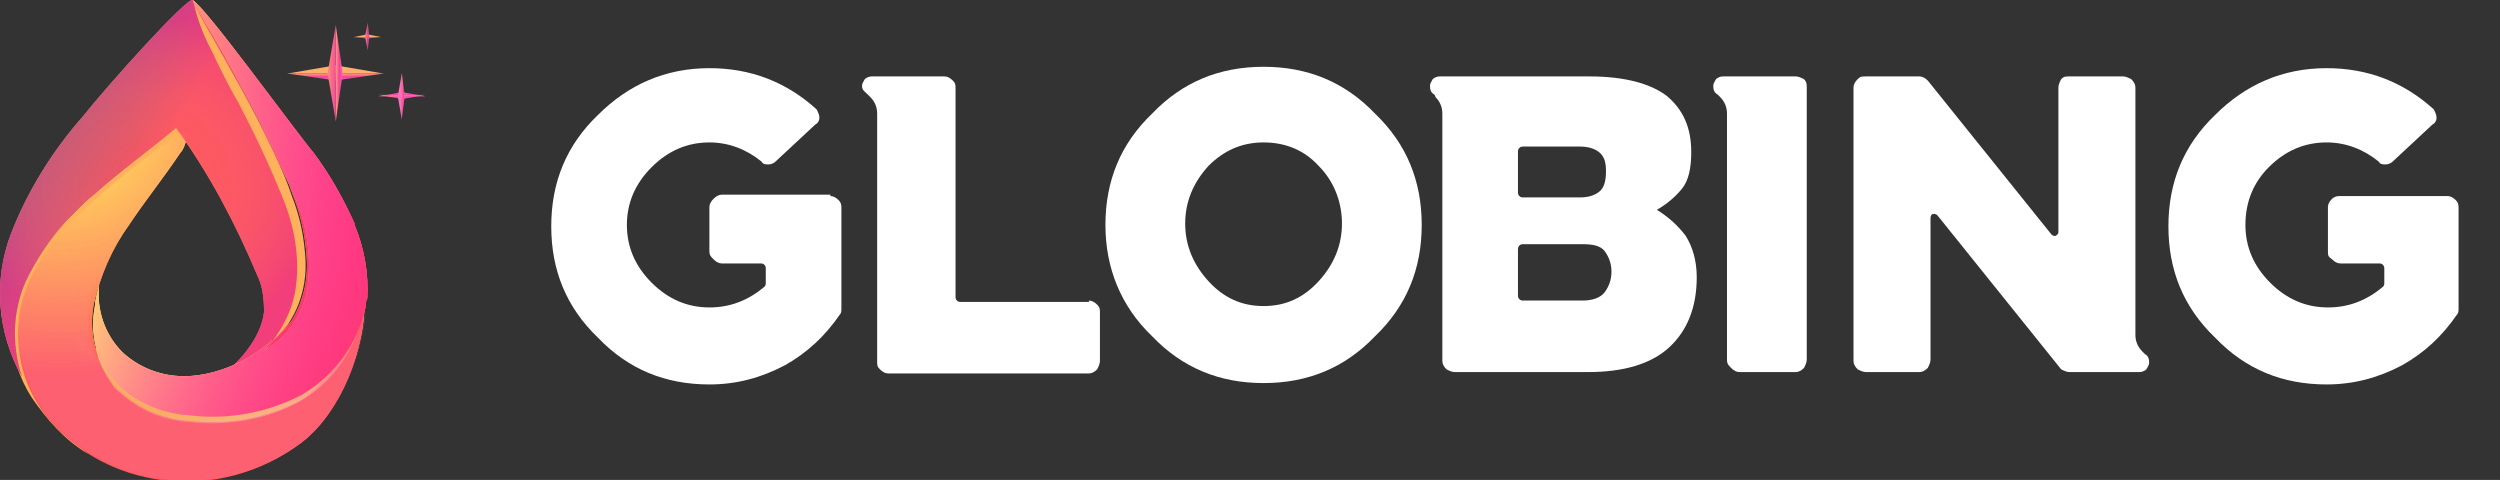 <?xml version="1.0" encoding="utf-8"?>
<!-- Generator: Adobe Illustrator 23.0.6, SVG Export Plug-In . SVG Version: 6.00 Build 0)  -->
<svg version="1.1" id="Layer_1" xmlns="http://www.w3.org/2000/svg" xmlns:xlink="http://www.w3.org/1999/xlink" x="0px" y="0px"
	 viewBox="0 0 181.8 34.9" style="enable-background:new 0 0 181.8 34.9;" xml:space="preserve">
<rect x="0" y="0" width="181.8" height="34.9" fill="#333333" stroke="none"/>
<style type="text/css">
	.st0{enable-background:new    ;}
	.st1{fill:#FFFFFF;}
	.st2{fill:#F79C41;}
	.st3{fill:url(#Path_2609_1_);}
	.st4{fill:#FFB15C;}
	.st5{fill:url(#Path_2611_1_);}
	.st6{fill:url(#Path_2613_1_);}
	.st7{fill:url(#Path_2614_1_);}
	.st8{fill:url(#Path_2615_1_);}
	.st9{fill:url(#Path_2616_1_);}
	.st10{fill:url(#Path_2617_1_);}
	.st11{fill:none;}
	.st12{fill:url(#Path_2621_1_);}
	.st13{fill:url(#Path_2622_1_);}
	.st14{fill:url(#Path_2623_1_);}
	.st15{fill:url(#Path_2625_1_);}
	.st16{fill:url(#Path_2627_1_);}
	.st17{fill:url(#Path_2628_1_);}
	.st18{fill:url(#Path_2629_1_);}
	.st19{fill:url(#Path_2630_1_);}
	.st20{fill:url(#Path_2631_1_);}
	.st21{fill:url(#Path_2632_1_);}
	.st22{fill:url(#Path_2633_1_);}
	.st23{fill:url(#Path_2634_1_);}
	.st24{fill:url(#Path_2635_1_);}
	.st25{fill:url(#Path_2636_1_);}
	.st26{fill:url(#Path_2637_1_);}
	.st27{fill:url(#Path_2638_1_);}
	.st28{fill:url(#Path_2639_1_);}
	.st29{fill:url(#Path_2640_1_);}
	.st30{fill:url(#Path_2641_1_);}
	.st31{fill:url(#Path_2642_1_);}
	.st32{fill:url(#Path_2643_1_);}
	.st33{fill:url(#Path_2644_1_);}
</style>
<g id="Group_2154" transform="translate(-28.245 -26)">
	<g id="Group_2151" transform="translate(99.532 37.257)">
		<g class="st0">
			<path class="st1" d="M-10.9,3c0.2,0,0.4,0.1,0.6,0.3c0.2,0.2,0.2,0.4,0.2,0.6v7.3c0,0.1,0,0.3-0.1,0.4c-1.1,1.6-2.4,2.8-4,3.7
				c-1.7,0.9-3.5,1.4-5.5,1.4c-3.2,0-5.9-1.1-8.1-3.4c-2.3-2.2-3.4-4.9-3.4-8.1c0-3.2,1.1-5.9,3.4-8.1c2.2-2.2,4.9-3.4,8.1-3.4
				c3,0,5.6,1,7.8,3c0.1,0.2,0.2,0.4,0.2,0.6c0,0.2-0.1,0.4-0.3,0.5l-2.9,2.7c-0.1,0.1-0.3,0.2-0.5,0.2c-0.2,0-0.4,0-0.5-0.2
				c-1.1-0.9-2.4-1.4-3.8-1.4c-1.6,0-3,0.6-4.2,1.8c-1.2,1.2-1.8,2.6-1.8,4.2c0,1.6,0.6,3,1.8,4.2c1.2,1.2,2.6,1.8,4.2,1.8
				c1.5,0,2.8-0.5,4-1.5c0.1-0.1,0.1-0.2,0.1-0.3v-1c0-0.1,0-0.2-0.1-0.3c-0.1-0.1-0.2-0.1-0.3-0.1h-2.8c-0.2,0-0.4-0.1-0.6-0.3
				c-0.2-0.2-0.3-0.3-0.3-0.6V3.8c0-0.2,0.1-0.4,0.3-0.6c0.2-0.2,0.4-0.3,0.6-0.3H-10.9z"/>
			<path class="st1" d="M7.9,10.6c0.2,0,0.4,0.1,0.6,0.3c0.2,0.2,0.2,0.3,0.2,0.6v3.5c0,0.2-0.1,0.4-0.2,0.6
				c-0.2,0.2-0.4,0.3-0.6,0.3H-6.7c-0.2,0-0.4-0.1-0.6-0.3c-0.2-0.2-0.2-0.3-0.2-0.6V-3c0-0.5-0.2-0.9-0.5-1.2
				c-0.1-0.1-0.1-0.1-0.2-0.2C-8.4-4.6-8.6-4.7-8.6-5c0-0.2,0.1-0.3,0.2-0.5c0.1-0.1,0.3-0.2,0.5-0.2h5.3c0.2,0,0.4,0.1,0.6,0.3
				c0.2,0.2,0.2,0.3,0.2,0.6v15.1c0,0.1,0,0.2,0.1,0.3c0.1,0.1,0.2,0.1,0.3,0.1H7.9z"/>
			<path class="st1" d="M20.6-6.4c3.2,0,5.9,1.1,8.1,3.4c2.3,2.2,3.4,4.9,3.4,8.1c0,3.2-1.1,5.9-3.4,8.1c-2.2,2.3-4.9,3.4-8.1,3.4
				s-5.9-1.1-8.1-3.4C10.2,11,9.1,8.2,9.1,5.1c0-3.2,1.1-5.9,3.4-8.1C14.7-5.3,17.4-6.4,20.6-6.4z M20.6,11c1.6,0,2.9-0.6,4-1.8
				c1.1-1.2,1.7-2.6,1.7-4.2c0-1.6-0.6-3.1-1.7-4.2c-1.1-1.2-2.5-1.7-4-1.7c-1.6,0-2.9,0.6-4,1.7c-1.1,1.2-1.7,2.6-1.7,4.2
				c0,1.6,0.6,3,1.7,4.2C17.7,10.4,19,11,20.6,11z"/>
			<path class="st1" d="M51.3,5.9c0.5,0.8,0.8,1.8,0.8,3c0,2.2-0.7,3.9-2,5.1c-1.3,1.2-3.3,1.8-5.9,1.8h-9.7c-0.2,0-0.4-0.1-0.6-0.2
				c-0.2-0.2-0.3-0.4-0.3-0.6V-3c0-0.5-0.2-0.9-0.5-1.2C33.1-4.3,33-4.4,33-4.4c-0.2-0.1-0.3-0.3-0.3-0.6c0-0.2,0.1-0.3,0.2-0.5
				c0.1-0.1,0.3-0.2,0.5-0.2l1.7,0h9.2c2.5,0,4.4,0.5,5.6,1.4c1.2,1,1.8,2.3,1.8,4.1c0,1.2-0.2,2.1-0.7,2.7
				c-0.5,0.6-1.1,1.1-1.8,1.5C50,4.5,50.7,5.1,51.3,5.9z M39.1,2.7c0,0.1,0,0.2,0.1,0.3c0.1,0.1,0.2,0.1,0.3,0.1h4.1
				c0.7,0,1.2-0.2,1.5-0.5c0.3-0.3,0.4-0.8,0.4-1.4c0-0.6-0.1-1-0.4-1.3c-0.3-0.3-0.8-0.5-1.5-0.5h-4.1c-0.1,0-0.2,0-0.3,0.1
				c-0.1,0.1-0.1,0.2-0.1,0.3V2.7z M45.4,10c0.3-0.4,0.5-0.9,0.5-1.5c0-0.6-0.2-1.1-0.5-1.5c-0.3-0.4-0.9-0.5-1.6-0.5h-4.3
				c-0.1,0-0.2,0-0.3,0.1c-0.1,0.1-0.1,0.2-0.1,0.3v3.3c0,0.1,0,0.2,0.1,0.3c0.1,0.1,0.2,0.1,0.3,0.1h4.3
				C44.5,10.6,45.1,10.4,45.4,10z"/>
			<path class="st1" d="M59.3-5.7c0.2,0,0.4,0.1,0.6,0.2c0.2,0.2,0.2,0.4,0.2,0.6v19.8c0,0.2-0.1,0.4-0.2,0.6
				c-0.2,0.2-0.4,0.3-0.6,0.3h-4.1c-0.2,0-0.4-0.1-0.6-0.3c-0.2-0.2-0.3-0.3-0.3-0.6V-3c0-0.5-0.2-0.9-0.5-1.2
				c-0.1-0.1-0.1-0.1-0.2-0.2c-0.2-0.1-0.3-0.3-0.3-0.6c0-0.2,0.1-0.3,0.2-0.5c0.1-0.1,0.3-0.2,0.5-0.2H59.3z"/>
			<path class="st1" d="M84.7,14.5c0.2,0.1,0.3,0.3,0.3,0.6c0,0.2-0.1,0.3-0.2,0.5c-0.1,0.1-0.3,0.2-0.5,0.2h-5.1
				c-0.2,0-0.4-0.1-0.6-0.2L69.6,4.4c-0.1-0.1-0.2-0.1-0.3-0.1c-0.1,0-0.2,0.1-0.2,0.3v10.3c0,0.2-0.1,0.4-0.2,0.6
				c-0.2,0.2-0.4,0.3-0.6,0.3h-3.9c-0.2,0-0.4-0.1-0.6-0.2c-0.2-0.2-0.3-0.4-0.3-0.6V-4.9c0-0.2,0.1-0.4,0.3-0.6
				c0.2-0.2,0.3-0.2,0.6-0.2h3.9c0.2,0,0.4,0.1,0.6,0.3l9,11.2c0.1,0.1,0.2,0.1,0.3,0.1c0.1-0.1,0.2-0.1,0.2-0.3V-4.9
				c0-0.2,0.1-0.4,0.2-0.6c0.2-0.2,0.3-0.2,0.6-0.2h3.9c0.2,0,0.4,0.1,0.6,0.2C83.9-5.3,84-5.1,84-4.9v18c0,0.5,0.2,0.9,0.5,1.2
				C84.6,14.4,84.6,14.4,84.7,14.5z"/>
			<path class="st1" d="M106.7,3c0.2,0,0.4,0.1,0.6,0.3c0.2,0.2,0.2,0.4,0.2,0.6v7.3c0,0.1,0,0.3-0.1,0.4c-1.1,1.6-2.4,2.8-4,3.7
				c-1.7,0.9-3.5,1.4-5.5,1.4c-3.2,0-5.9-1.1-8.1-3.4c-2.3-2.2-3.4-4.9-3.4-8.1c0-3.2,1.1-5.9,3.4-8.1c2.2-2.2,4.9-3.4,8.1-3.4
				c3,0,5.6,1,7.8,3c0.1,0.2,0.2,0.4,0.2,0.6c0,0.2-0.1,0.4-0.3,0.5l-2.9,2.7c-0.1,0.1-0.3,0.2-0.5,0.2c-0.2,0-0.4,0-0.5-0.2
				c-1.1-0.9-2.4-1.4-3.8-1.4c-1.6,0-3,0.6-4.2,1.8C92.6,2,92,3.4,92,5.1c0,1.6,0.6,3,1.8,4.2c1.2,1.2,2.6,1.8,4.2,1.8
				c1.5,0,2.8-0.5,4-1.5c0.1-0.1,0.1-0.2,0.1-0.3v-1c0-0.1,0-0.2-0.1-0.3c-0.1-0.1-0.2-0.1-0.3-0.1h-2.8c-0.2,0-0.4-0.1-0.6-0.3
				C98,7.4,98,7.3,98,7V3.8c0-0.2,0.1-0.4,0.3-0.6C98.4,3.1,98.6,3,98.8,3H106.7z"/>
		</g>
	</g>
	<g id="Group_2152" transform="translate(28.245 26)">
		<g id="Component_49_3" transform="translate(0 0)">
			<g id="Globing_logo" transform="translate(0 0)">
				<g id="Group_2083">
					<path id="Path_2607" class="st2" d="M23.8,27c0.6-0.5,1.1-1.1,1.5-1.8c0.3-0.5,1-1,0.9-0.8c-1.1,2.3-2.7,4.4-4.7,5.9
						c-1.7,1-3.5,1.6-5.4,1.8c-2.1,0.3-4.2,0-6.2-0.9c-1.3-0.7-2.5-1.7-3.2-3c-0.1-0.3-0.3-0.5-0.4-0.8c-0.1-0.3-0.2-0.6-0.2-0.9
						c0.3,0.7-1-2.8-0.5-2.2s3.7,3.6,4.3,4c1.1,0.7,2.3,1.3,3.6,1.5c2.8,0.4,5.6,0,8.1-1.4C22.4,28.1,23.2,27.6,23.8,27z"/>
					<g id="Group_2078" transform="translate(1.316 9.61)">
						<path id="Path_2608" class="st2" d="M22.5,17.1c0.6-0.5,1.1-1.1,1.5-1.8c0.3-0.9,0.7-1.7,1.1-2.6c0.2,0.1-0.1,1.6-0.2,1.8
							c-1.1,2.3-2.7,4.4-4.7,5.9c-1.7,1-3.5,1.6-5.4,1.8c-2.1,0.3-4.2,0-6.2-0.9c-1.3-0.7-2.5-1.7-3.2-3c-0.1-0.3-0.3-0.5-0.4-0.8
							c-0.1-0.3-0.2-0.6-0.2-0.9c0.3,0.7-1-2.8-0.5-2.2s3.7,3.6,4.3,4c1.1,0.7,2.3,1.3,3.6,1.5c2.8,0.4,5.6,0,8.1-1.4
							C21.1,18.2,21.8,17.7,22.5,17.1z"/>
						
							<radialGradient id="Path_2609_1_" cx="-200.941" cy="297.325" r="0.759" gradientTransform="matrix(25.215 0 0 -25.348 5069.859 7534.898)" gradientUnits="userSpaceOnUse">
							<stop  offset="0" style="stop-color:#FFF959"/>
							<stop  offset="1" style="stop-color:#FF5E5E"/>
						</radialGradient>
						<path id="Path_2609" class="st3" d="M25.2,12c-0.5,2.7-2.3,6.1-4.7,7.5c-2.4,1.3-5.2,1.8-8,1.5c-2.1-0.1-4-1-5.5-2.5
							c-1.3-1.7-1.9-3.9-1.5-6C6,10.4,6.8,8.5,8.1,6.7c1.2-1.8,2.5-3.4,3.7-5.2c0.2-0.2,0.3-0.5,0.4-0.8c0-0.2-0.1-0.7-0.3-0.7
							s-0.7,0.4-0.9,0.6c-0.7,0.5-1.3,1-2,1.5c-1.3,1-2.6,2.1-3.8,3.2c-2.2,2-4.3,4.4-4.9,7.3c-0.6,3,0.2,6.2,2.3,8.5
							c2.1,2.3,4.9,3.7,7.9,4.1c3.6,0.5,7.3-0.5,10.2-2.7C23.5,20.3,25.3,15.7,25.2,12z M3.5,15.1C3.5,15.1,3.5,15.1,3.5,15.1
							C3.5,15,3.5,15,3.5,15.1C3.5,15.1,3.5,15.1,3.5,15.1z"/>
					</g>
					<path id="Path_2610" class="st4" d="M12.8,9c0.1,0,0.1,0.1,0.2,0.2c0,0,0.3,0.4,0.3,0.4c-2.7,2.4-5.7,4.4-8.1,7
						c-1.9,2-3.5,4.6-3.6,7.4c0,1.8,0.4,3.5,1.4,5C3.8,30.6,5,31.9,6.4,33c-1.7-1-3-2.5-4.1-4.1c-0.9-1.4-1.4-3-1.5-4.6
						c-0.1-2.9,1.5-5.6,3.5-7.7c1.8-1.9,3.7-3.7,5.7-5.3c0.6-0.5,1.2-1,1.7-1.4c0.3-0.3,0.6-0.5,0.9-0.7C12.6,9,12.7,9,12.8,9z"/>
					
						<linearGradient id="Path_2611_1_" gradientUnits="userSpaceOnUse" x1="-199.01" y1="307.647" x2="-195.092" y2="305.734" gradientTransform="matrix(21.796 0 0 -27.384 4325.536 8425.965)">
						<stop  offset="0" style="stop-color:#FFF96F"/>
						<stop  offset="0.522" style="stop-color:#BB3D73"/>
						<stop  offset="1" style="stop-color:#FF4F5E"/>
					</linearGradient>
					<path id="Path_2611" class="st5" d="M21.7,17.5c0-0.3-0.1-0.6-0.2-1c-0.6-2.1-1.3-4-2.3-5.9C17.8,7.7,14.5,0.1,14,0S8,6,6,8.5
						C3.8,11,2,13.9,0.8,17c-1.3,3.4-1,7.2,0.8,10.4c-0.8-2.4-0.7-5.1,0.5-7.4c1.2-2.3,2.8-4.3,4.8-5.9c1.9-1.7,4-3.2,5.9-4.8
						c2.4,3.3,4.3,6.9,5.9,10.7c0.4,0.8,0.5,1.7,0.5,2.7c-0.2,1.7-1.5,3.3-2.8,4.4c2.1-0.2,4.1-2.2,4.8-4.1
						C21.7,21.1,21.9,19.3,21.7,17.5z"/>
					<g id="Group_2079" transform="translate(1.316 9.61)">
						<path id="Path_2612" class="st2" d="M22.5,17.1c0.6-0.5,1.1-1.1,1.5-1.8c0.3-0.9,0.7-1.7,1.1-2.6c0.2,0.1-0.1,1.6-0.2,1.8
							c-1.1,2.3-2.7,4.4-4.7,5.9c-1.7,1-3.5,1.6-5.4,1.8c-2.1,0.3-4.2,0-6.2-0.9c-1.3-0.7-2.5-1.7-3.2-3c-0.1-0.3-0.3-0.5-0.4-0.8
							c-0.1-0.3-0.2-0.6-0.2-0.9c0.3,0.7-1-2.8-0.5-2.2s3.7,3.6,4.3,4c1.1,0.7,2.3,1.3,3.6,1.5c2.8,0.4,5.6,0,8.1-1.4
							C21.1,18.2,21.8,17.7,22.5,17.1z"/>
						
							<radialGradient id="Path_2613_1_" cx="-200.941" cy="297.325" r="0.759" gradientTransform="matrix(25.215 0 0 -25.348 5069.859 7534.898)" gradientUnits="userSpaceOnUse">
							<stop  offset="0" style="stop-color:#FFF959"/>
							<stop  offset="1" style="stop-color:#FF5E5E"/>
						</radialGradient>
						<path id="Path_2613" class="st6" d="M25.2,12c-0.5,2.7-2.3,6.1-4.7,7.5c-2.4,1.3-5.2,1.8-8,1.5c-2.1-0.1-4-1-5.5-2.5
							c-1.3-1.7-1.9-3.9-1.5-6C6,10.4,6.8,8.5,8.1,6.7c1.2-1.8,2.5-3.4,3.7-5.2c0.2-0.2,0.3-0.5,0.4-0.8c0-0.2-0.1-0.7-0.3-0.7
							s-0.7,0.4-0.9,0.6c-0.7,0.5-1.3,1-2,1.5c-1.3,1-2.6,2.1-3.8,3.2c-2.2,2-4.3,4.4-4.9,7.3c-0.6,3,0.2,6.2,2.3,8.5
							c2.1,2.3,4.9,3.7,7.9,4.1c3.6,0.5,7.3-0.5,10.2-2.7C23.5,20.3,25.3,15.7,25.2,12z M3.5,15.1C3.5,15.1,3.5,15.1,3.5,15.1
							C3.5,15,3.5,15,3.5,15.1C3.5,15.1,3.5,15.1,3.5,15.1z"/>
					</g>
					
						<linearGradient id="Path_2614_1_" gradientUnits="userSpaceOnUse" x1="-197.933" y1="289.103" x2="-197.087" y2="289.673" gradientTransform="matrix(20.997 0 0 -9.99 4164.855 2917.071)">
						<stop  offset="0" style="stop-color:#FFFFFF;stop-opacity:0.149"/>
						<stop  offset="1" style="stop-color:#FF6D72"/>
					</linearGradient>
					<path id="Path_2614" class="st7" d="M23.8,27c0.6-0.5,1.1-1.1,1.5-1.8c0.3-1,0.7-1.9,1.1-2.8c0.2,0.1-0.1,1.9-0.2,2.1
						c-1.1,2.3-2.7,4.4-4.7,5.9c-1.7,1-3.5,1.6-5.4,1.8c-2.1,0.3-4.2,0-6.2-0.9c-1.3-0.7-2.5-1.7-3.2-3c-0.1-0.3-0.3-0.5-0.4-0.8
						c-0.1-0.3-0.2-0.6-0.2-0.9c0.3,0.7-1-2.8-0.5-2.2s3.7,3.6,4.3,4c1.1,0.7,2.3,1.3,3.6,1.5c2.8,0.4,5.6,0,8.1-1.4
						C22.4,28.1,23.2,27.6,23.8,27z"/>
					
						<radialGradient id="Path_2615_1_" cx="-199.628" cy="306.933" r="0.759" gradientTransform="matrix(25.225 0 0 -25.345 5040.096 7787.145)" gradientUnits="userSpaceOnUse">
						<stop  offset="0" style="stop-color:#FFF959;stop-opacity:0"/>
						<stop  offset="1" style="stop-color:#FF5B5E"/>
					</radialGradient>
					<path id="Path_2615" class="st8" d="M26.5,21.7c0,0,0,0.9,0,0.9c-0.6,2.8-2.3,5.2-4.7,6.6c-2.4,1.3-5.2,1.8-8,1.5
						c-2.1-0.1-4-1-5.5-2.5c-1.3-1.7-1.9-3.9-1.5-6c0.4-2.1,1.3-4.1,2.5-5.8c1.2-1.8,2.5-3.4,3.7-5.2c0.2-0.2,0.3-0.5,0.4-0.8
						c0-0.2-0.1-0.7-0.3-0.7s-0.7,0.4-0.9,0.6c-0.7,0.5-1.3,1-2,1.5c-1.3,1-2.6,2.1-3.8,3.2c-2.2,2-4.3,4.4-4.9,7.3
						c-0.6,3,0.2,6.2,2.3,8.5c2.1,2.3,4.9,3.7,7.9,4.1c3.6,0.5,7.3-0.5,10.2-2.7C24.8,29.9,26.6,25.3,26.5,21.7z M4.8,24.7
						C4.8,24.7,4.8,24.7,4.8,24.7C4.8,24.7,4.9,24.7,4.8,24.7C4.8,24.7,4.8,24.7,4.8,24.7z"/>
					<g id="Group_2080">
						
							<linearGradient id="Path_2616_1_" gradientUnits="userSpaceOnUse" x1="-199.089" y1="307.939" x2="-198.025" y2="307.148" gradientTransform="matrix(21.796 0 0 -27.384 4325.536 8425.965)">
							<stop  offset="0" style="stop-color:#FFF96F"/>
							<stop  offset="0.5" style="stop-color:#662D91;stop-opacity:0.6"/>
							<stop  offset="1" style="stop-color:#FF4F5E"/>
						</linearGradient>
						<path id="Path_2616" class="st9" d="M21.7,17.5c0-0.3-0.1-0.6-0.2-1c-0.6-2.1-1.3-4-2.3-5.9C17.8,7.7,14.5,0.1,14,0S8,6,6,8.5
							C3.8,11,2,13.9,0.8,17c-1.3,3.4-1,7.2,0.8,10.4c-0.8-2.4-0.7-5.1,0.5-7.4c1.2-2.3,2.8-4.3,4.8-5.9c1.9-1.7,4-3.2,5.9-4.8
							c2.4,3.3,4.3,6.9,5.9,10.7c0.4,0.8,0.5,1.7,0.5,2.7c-0.2,1.7-1.5,3.3-2.8,4.4c2.1-0.2,4.1-2.2,4.8-4.1
							C21.7,21.1,21.9,19.3,21.7,17.5z"/>
					</g>
					<g id="Group_2081">
						
							<radialGradient id="Path_2617_1_" cx="-199.908" cy="307.202" r="0.452" gradientTransform="matrix(27.398 0 0 -27.384 5487.847 8425.965)" gradientUnits="userSpaceOnUse">
							<stop  offset="0" style="stop-color:#FFF959;stop-opacity:0"/>
							<stop  offset="1" style="stop-color:#D518B8;stop-opacity:0.302"/>
						</radialGradient>
						<path id="Path_2617" class="st10" d="M21.7,17.5c0-0.3-0.1-0.6-0.2-1c-0.6-2.1-1.3-4-2.3-5.9C17.8,7.7,14.5,0.1,14,0
							S8,6,6,8.5C3.8,11,2,13.9,0.8,17c-1.3,3.4-1,7.2,0.8,10.4c-0.8-2.4-0.7-5.1,0.5-7.4c1.2-2.3,2.8-4.3,4.8-5.9
							c1.9-1.7,4-3.2,5.9-4.8c2.4,3.3,4.3,6.9,5.9,10.7c0.4,0.8,0.5,1.7,0.5,2.7c-0.2,1.7-1.5,3.3-2.8,4.4c2.1-0.2,4.1-2.2,4.8-4.1
							C21.7,21.1,21.9,19.3,21.7,17.5z"/>
					</g>
					<g id="Group_2082" transform="translate(1.31 0.02)">
						<path id="Path_2618" class="st11" d="M3.5,24.7C3.5,24.7,3.5,24.7,3.5,24.7C3.5,24.6,3.5,24.6,3.5,24.7
							C3.5,24.7,3.5,24.7,3.5,24.7z"/>
						<path id="Path_2619" class="st11" d="M25.2,21.7c0,0.2,0,0.4-0.1,0.5c-0.5,2.7-2.2,5.1-4.7,6.5c-2.4,1.3-5.2,1.9-8,1.5
							c-1.8-0.1-3.5-0.8-4.9-1.8C7,28,6.6,27.4,6.2,26.7c0.2,0.5,0.5,1,0.9,1.4c1.5,1.5,3.4,2.4,5.5,2.5c2.7,0.4,5.5-0.1,8-1.5
							c2.4-1.4,4.1-3.8,4.7-6.5c0-0.3,0-0.5,0-0.7C25.2,21.8,25.2,21.8,25.2,21.7z"/>
						<path id="Path_2620" class="st4" d="M19.8,23.3c0.8-1.3,1.2-2.9,1.1-4.5c-0.1-1.6-0.4-3.1-1-4.6C18.7,10.4,13.8,2,12.8,0.3
							c0,0,0,0,0,0c0.3,1.3,0.8,2.5,1.4,3.6c0.1,0.3,1.3,2.7,1.8,3.5c1.2,2.3,2.3,4.6,3.3,7.1c0.8,2,1.2,4.2,0.9,6.4
							c-0.2,1.4-0.8,2.7-1.7,3.9C19,24.3,19.5,23.8,19.8,23.3z"/>
						
							<linearGradient id="Path_2621_1_" gradientUnits="userSpaceOnUse" x1="-198.827" y1="308.191" x2="-197.812" y2="308.191" gradientTransform="matrix(19.813 0 0 -30.359 3944.516 9371.457)">
							<stop  offset="0" style="stop-color:#FFF959"/>
							<stop  offset="1" style="stop-color:#FF5E5E"/>
						</linearGradient>
						<path id="Path_2621" class="st12" d="M6.2,26.7c0.4,0.6,0.9,1.2,1.5,1.7c1.4,1.1,3.1,1.7,4.9,1.8c2.7,0.3,5.5-0.2,8-1.5
							c2.4-1.4,4.1-3.7,4.7-6.5c0-0.2,0-0.4,0.1-0.5v0c0.1-1.8-0.2-3.6-0.9-5.3c0,0,0,0,0-0.1c-0.8-1.8-1.8-3.6-3-5.2
							C20,9.3,13.5,0.3,12.7,0c0,0.1,0.1,0.1,0.1,0.3c2.8,4.6,5.3,9.3,7.4,14.2c0.7,1.9,1,4,0.9,6c-0.2,2.1-1.4,3.9-3.2,4.9
							c0.2-0.2,0.4-0.5,0.6-0.7c-0.2,0.1-0.3,0.3-0.5,0.4c-1.5,1.2-3.3,2-5.2,2.2c-1.9,0.2-3.8-0.4-5.2-1.7
							c-1.3-1.3-1.9-3.1-1.7-4.9c-0.1,0.5-0.3,1-0.3,1.5C5.3,23.7,5.5,25.3,6.2,26.7z"/>
						
							<linearGradient id="Path_2622_1_" gradientUnits="userSpaceOnUse" x1="-198.827" y1="308.191" x2="-197.812" y2="308.191" gradientTransform="matrix(19.813 0 0 -30.359 3944.516 9371.457)">
							<stop  offset="0" style="stop-color:#FFF959"/>
							<stop  offset="1" style="stop-color:#FF5E5E"/>
						</linearGradient>
						<path id="Path_2622" class="st13" d="M6.2,26.7c0.4,0.6,0.9,1.2,1.5,1.7c1.4,1.1,3.1,1.7,4.9,1.8c2.7,0.3,5.5-0.2,8-1.5
							c2.4-1.4,4.1-3.7,4.7-6.5c0-0.2,0-0.4,0.1-0.5v0c0.1-1.8-0.2-3.6-0.9-5.3c0,0,0,0,0-0.1c-0.8-1.8-1.8-3.6-3-5.2
							C20,9.3,13.5,0.3,12.7,0c0,0.1,0.1,0.1,0.1,0.3c2.8,4.6,5.3,9.3,7.4,14.2c0.7,1.9,1,4,0.9,6c-0.2,2.1-1.4,3.9-3.2,4.9
							c0.2-0.2,0.4-0.5,0.6-0.7c-0.2,0.1-0.3,0.3-0.5,0.4c-1.5,1.2-3.3,2-5.2,2.2c-1.9,0.2-3.8-0.4-5.2-1.7
							c-1.3-1.3-1.9-3.1-1.7-4.9c-0.1,0.5-0.3,1-0.3,1.5C5.3,23.7,5.5,25.3,6.2,26.7z"/>
						
							<radialGradient id="Path_2623_1_" cx="-203.17" cy="308.567" r="1.732" gradientTransform="matrix(30.334 0 0 -30.359 6141.332 9371.457)" gradientUnits="userSpaceOnUse">
							<stop  offset="0" style="stop-color:#FFF959;stop-opacity:0"/>
							<stop  offset="0.522" style="stop-color:#FF15FF;stop-opacity:0"/>
							<stop  offset="1" style="stop-color:#FF3672"/>
						</radialGradient>
						<path id="Path_2623" class="st14" d="M6.2,26.7c0.4,0.6,0.9,1.2,1.5,1.7c1.4,1.1,3.1,1.7,4.9,1.8c2.7,0.3,5.5-0.2,8-1.5
							c2.4-1.4,4.1-3.7,4.7-6.5c0-0.2,0-0.4,0.1-0.5v0c0.1-1.8-0.2-3.6-0.9-5.3c0,0,0,0,0-0.1c-0.8-1.8-1.8-3.6-3-5.2
							C20,9.3,13.5,0.3,12.7,0c0,0.1,0.1,0.1,0.1,0.3c2.8,4.6,5.3,9.3,7.4,14.2c0.7,1.9,1,4,0.9,6c-0.2,2.1-1.4,3.9-3.2,4.9
							c0.2-0.2,0.4-0.5,0.6-0.7c-0.2,0.1-0.3,0.3-0.5,0.4c-1.5,1.2-3.3,2-5.2,2.2c-1.9,0.2-3.8-0.4-5.2-1.7
							c-1.3-1.3-1.9-3.1-1.7-4.9c-0.1,0.5-0.3,1-0.3,1.5C5.3,23.7,5.5,25.3,6.2,26.7z"/>
						<path id="Path_2624" class="st4" d="M21.1,20.5c0.2-2-0.1-4.1-0.9-6c-2.2-4.9-4.6-9.6-7.4-14.2C13.7,2,18.7,10.4,20,14.2
							c0.6,1.5,0.9,3,1,4.6c0.1,1.6-0.3,3.2-1.1,4.5c-0.4,0.5-0.8,1-1.3,1.4c-0.2,0.3-0.4,0.5-0.6,0.7
							C19.7,24.4,20.9,22.6,21.1,20.5z"/>
						
							<radialGradient id="Path_2625_1_" cx="-203.592" cy="306.629" r="2.089" gradientTransform="matrix(25.068 0 0 -25.15 5043.448 7715.487)" gradientUnits="userSpaceOnUse">
							<stop  offset="0" style="stop-color:#FFF959;stop-opacity:0"/>
							<stop  offset="0.522" style="stop-color:#FF15FF;stop-opacity:0"/>
							<stop  offset="1" style="stop-color:#FF3672"/>
						</radialGradient>
						<path id="Path_2625" class="st15" d="M21.1,20.5c0.2-2-0.1-4.1-0.9-6c-2.2-4.9-4.6-9.6-7.4-14.2C13.7,2,18.7,10.4,20,14.2
							c0.6,1.5,0.9,3,1,4.6c0.1,1.6-0.3,3.2-1.1,4.5c-0.4,0.5-0.8,1-1.3,1.4c-0.2,0.3-0.4,0.5-0.6,0.7
							C19.7,24.4,20.9,22.6,21.1,20.5z"/>
						
							<radialGradient id="Path_2627_1_" cx="66.601" cy="-61.553" r="0.354" gradientTransform="matrix(0.755 0 0 -0.744 -25.082 -23.506)" gradientUnits="userSpaceOnUse">
							<stop  offset="0" style="stop-color:#FFF959;stop-opacity:0"/>
							<stop  offset="1" style="stop-color:#F17FD6;stop-opacity:0.149"/>
						</radialGradient>
						<path id="Path_2627" class="st16" d="M25.2,21.9c0,0.2,0,0.5,0,0.7c0,0,0-0.1,0-0.1C25.2,22.6,25.2,22.2,25.2,21.9z"/>
						
							<linearGradient id="Path_2628_1_" gradientUnits="userSpaceOnUse" x1="33974.508" y1="-2650.903" x2="37126.777" y2="-2650.903" gradientTransform="matrix(5.413055e-03 0 0 -9.500122e-02 -181.634 -230.159)">
							<stop  offset="0" style="stop-color:#FFF959"/>
							<stop  offset="1" style="stop-color:#FF5E5E"/>
						</linearGradient>
						<path id="Path_2628" class="st17" d="M25.2,21.7L25.2,21.7L25.2,21.7C25.2,21.7,25.2,21.7,25.2,21.7z"/>
						
							<linearGradient id="Path_2629_1_" gradientUnits="userSpaceOnUse" x1="33974.508" y1="-2650.903" x2="37126.777" y2="-2650.903" gradientTransform="matrix(5.413055e-03 0 0 -9.500122e-02 -181.634 -230.159)">
							<stop  offset="0" style="stop-color:#FFF959"/>
							<stop  offset="1" style="stop-color:#FF5E5E"/>
						</linearGradient>
						<path id="Path_2629" class="st18" d="M25.2,21.7L25.2,21.7L25.2,21.7C25.2,21.7,25.2,21.7,25.2,21.7z"/>
						
							<radialGradient id="Path_2630_1_" cx="1713.649" cy="-2650.924" r="0.349" gradientTransform="matrix(0.108 0 0 -9.500122e-02 -160.168 -230.159)" gradientUnits="userSpaceOnUse">
							<stop  offset="0" style="stop-color:#FFF959;stop-opacity:0"/>
							<stop  offset="0.522" style="stop-color:#FF15FF;stop-opacity:0"/>
							<stop  offset="1" style="stop-color:#FF3672"/>
						</radialGradient>
						<path id="Path_2630" class="st19" d="M25.2,21.7L25.2,21.7L25.2,21.7C25.2,21.7,25.2,21.7,25.2,21.7z"/>
						
							<radialGradient id="Path_2631_1_" cx="1713.649" cy="-2650.924" r="0.349" gradientTransform="matrix(0.108 0 0 -9.500122e-02 -160.168 -230.159)" gradientUnits="userSpaceOnUse">
							<stop  offset="0" style="stop-color:#FFF959;stop-opacity:0"/>
							<stop  offset="1" style="stop-color:#F17FD6;stop-opacity:0.149"/>
						</radialGradient>
						<path id="Path_2631" class="st20" d="M25.2,21.7L25.2,21.7L25.2,21.7C25.2,21.7,25.2,21.7,25.2,21.7z"/>
						
							<radialGradient id="Path_2632_1_" cx="-200.967" cy="306.913" r="0.759" gradientTransform="matrix(25.313 0 0 -25.343 5090.224 7786.301)" gradientUnits="userSpaceOnUse">
							<stop  offset="0" style="stop-color:#FFF959;stop-opacity:0"/>
							<stop  offset="1" style="stop-color:#F17FD6;stop-opacity:0.149"/>
						</radialGradient>
						<path id="Path_2632" class="st21" d="M20.5,29.1c-2.4,1.3-5.2,1.8-8,1.5c-2.1-0.1-4-1-5.5-2.5c-0.4-0.4-0.7-0.9-0.9-1.4
							c-1.2-1.8-1.3-4.1-0.5-6.1C5.7,20.5,6,20.1,6,20c0,0.2-0.1,0.4-0.1,0.6c0.5-1.5,1.2-3,2.2-4.3c1.2-1.8,2.5-3.4,3.7-5.2
							c0.2-0.2,0.3-0.5,0.4-0.8c0-0.2-0.1-0.7-0.3-0.7s-0.7,0.4-0.9,0.6c-0.7,0.5-1.3,1-2,1.5c-1.3,1-2.6,2.1-3.8,3.2
							c-2.2,2-4.3,4.4-4.9,7.3c-0.6,3,0.2,6.2,2.3,8.5c2.1,2.3,4.9,3.7,7.9,4.1c3.6,0.5,7.3-0.5,10.2-2.7c2.6-2,4.3-6,4.6-9.5
							C24.6,25.4,22.9,27.7,20.5,29.1z M3.5,24.7C3.5,24.7,3.5,24.7,3.5,24.7C3.5,24.6,3.5,24.6,3.5,24.7
							C3.5,24.7,3.5,24.7,3.5,24.7z"/>
					</g>
				</g>
				<g id="Group_2086" transform="translate(20.893 1.83)">
					<g id="Group_2084" transform="translate(0 2.919)">
						
							<linearGradient id="Path_2633_1_" gradientUnits="userSpaceOnUse" x1="-159.469" y1="-233.699" x2="-159.043" y2="-234.173" gradientTransform="matrix(6.973 0 0 -0.561 1388.071 -106.266)">
							<stop  offset="0" style="stop-color:#FFB06F"/>
							<stop  offset="0.522" style="stop-color:#F2409A"/>
							<stop  offset="1" style="stop-color:#FF6DC2"/>
						</linearGradient>
						<path id="Path_2633" class="st22" d="M3.5,0L0,0.6h7L3.5,0z"/>
						
							<linearGradient id="Path_2634_1_" gradientUnits="userSpaceOnUse" x1="-198.564" y1="-184.089" x2="-198.534" y2="-185.103" gradientTransform="matrix(6.973 0 0 -0.567 1388.071 -103.826)">
							<stop  offset="0" style="stop-color:#FFB06F"/>
							<stop  offset="0.522" style="stop-color:#F2409A"/>
							<stop  offset="1" style="stop-color:#FF6DC2"/>
						</linearGradient>
						<path id="Path_2634" class="st23" d="M3.5,1.1L0,0.6h7L3.5,1.1z"/>
					</g>
					<g id="Group_2085" transform="translate(2.926)">
						
							<linearGradient id="Path_2635_1_" gradientUnits="userSpaceOnUse" x1="138.946" y1="275.193" x2="139.949" y2="275.186" gradientTransform="matrix(0.561 0 0 -6.967 -77.389 1920.757)">
							<stop  offset="0" style="stop-color:#FFB06F"/>
							<stop  offset="0.522" style="stop-color:#F2409A"/>
							<stop  offset="1" style="stop-color:#FF6DC2"/>
						</linearGradient>
						<path id="Path_2635" class="st24" d="M1.1,3.5L0.6,0v7L1.1,3.5z"/>
						
							<linearGradient id="Path_2636_1_" gradientUnits="userSpaceOnUse" x1="138.397" y1="275.539" x2="141.933" y2="274.75" gradientTransform="matrix(0.561 0 0 -6.967 -77.949 1920.757)">
							<stop  offset="0" style="stop-color:#FFB06F"/>
							<stop  offset="0.522" style="stop-color:#F2409A"/>
							<stop  offset="1" style="stop-color:#FF6DC2"/>
						</linearGradient>
						<path id="Path_2636" class="st25" d="M0,3.5L0.6,0v7L0,3.5z"/>
					</g>
				</g>
				<g id="Group_2089" transform="translate(27.532 5.31)">
					<g id="Group_2087" transform="translate(0 1.393)">
						
							<linearGradient id="Path_2637_1_" gradientUnits="userSpaceOnUse" x1="-172.715" y1="-729.144" x2="-171.995" y2="-729.946" gradientTransform="matrix(3.32 0 0 -0.271 573.966 -197.374)">
							<stop  offset="0" style="stop-color:#FFB06F"/>
							<stop  offset="0.522" style="stop-color:#F2409A"/>
							<stop  offset="1" style="stop-color:#FF6DC2"/>
						</linearGradient>
						<path id="Path_2637" class="st26" d="M1.7,0.5l1.7-0.3H0L1.7,0.5z"/>
						
							<linearGradient id="Path_2638_1_" gradientUnits="userSpaceOnUse" x1="-172.335" y1="-752.857" x2="-172.305" y2="-753.871" gradientTransform="matrix(3.316 0 0 -0.265 573.024 -199.506)">
							<stop  offset="0" style="stop-color:#FFB06F"/>
							<stop  offset="0.522" style="stop-color:#F2409A"/>
							<stop  offset="1" style="stop-color:#FF6DC2"/>
						</linearGradient>
						<path id="Path_2638" class="st27" d="M1.7,0l1.7,0.3H0L1.7,0z"/>
					</g>
					<g id="Group_2088" transform="translate(1.393)">
						
							<linearGradient id="Path_2639_1_" gradientUnits="userSpaceOnUse" x1="-1441.643" y1="241.53" x2="-1436.305" y2="241.492" gradientTransform="matrix(0.265 0 0 -3.323 -145.215 757.069)">
							<stop  offset="0" style="stop-color:#FFB06F"/>
							<stop  offset="0.522" style="stop-color:#F2409A"/>
							<stop  offset="1" style="stop-color:#FF6DC2"/>
						</linearGradient>
						<path id="Path_2639" class="st28" d="M0,1.7l0.3,1.7V0L0,1.7z"/>
						
							<linearGradient id="Path_2640_1_" gradientUnits="userSpaceOnUse" x1="530.494" y1="227.352" x2="531.553" y2="227.11" gradientTransform="matrix(0.271 0 0 -3.323 -143.528 757.069)">
							<stop  offset="0" style="stop-color:#FFB06F"/>
							<stop  offset="0.522" style="stop-color:#F2409A"/>
							<stop  offset="1" style="stop-color:#FF6DC2"/>
						</linearGradient>
						<path id="Path_2640" class="st29" d="M0.5,1.7L0.3,3.3V0L0.5,1.7z"/>
					</g>
				</g>
				<g id="Group_2092" transform="translate(25.704 1.66)">
					<g id="Group_2090" transform="translate(0 0.839)">
						
							<linearGradient id="Path_2641_1_" gradientUnits="userSpaceOnUse" x1="10.979" y1="-1628.228" x2="11.405" y2="-1628.71" gradientTransform="matrix(1.992 0 0 -0.158 257.534 -232.151)">
							<stop  offset="0" style="stop-color:#FFB06F"/>
							<stop  offset="0.522" style="stop-color:#F2409A"/>
							<stop  offset="1" style="stop-color:#FF6DC2"/>
						</linearGradient>
						<path id="Path_2641" class="st30" d="M1,0L0,0.2h2L1,0z"/>
						
							<linearGradient id="Path_2642_1_" gradientUnits="userSpaceOnUse" x1="-128.787" y1="-1404.001" x2="-128.757" y2="-1405.015" gradientTransform="matrix(1.992 0 0 -0.164 257.534 -230.1)">
							<stop  offset="0" style="stop-color:#FFB06F"/>
							<stop  offset="0.522" style="stop-color:#F2409A"/>
							<stop  offset="1" style="stop-color:#FF6DC2"/>
						</linearGradient>
						<path id="Path_2642" class="st31" d="M1,0.3L0,0.2h2L1,0.3z"/>
					</g>
					<g id="Group_2091" transform="translate(0.839)">
						
							<linearGradient id="Path_2643_1_" gradientUnits="userSpaceOnUse" x1="1033.735" y1="174.274" x2="1034.738" y2="174.267" gradientTransform="matrix(0.164 0 0 -1.992 -169.377 348.145)">
							<stop  offset="0" style="stop-color:#FFB06F"/>
							<stop  offset="0.522" style="stop-color:#F2409A"/>
							<stop  offset="1" style="stop-color:#FF6DC2"/>
						</linearGradient>
						<path id="Path_2643" class="st32" d="M0.3,1L0.2,0v2L0.3,1z"/>
						
							<linearGradient id="Path_2644_1_" gradientUnits="userSpaceOnUse" x1="1081.345" y1="174.616" x2="1084.942" y2="173.827" gradientTransform="matrix(0.158 0 0 -1.992 -170.942 348.145)">
							<stop  offset="0" style="stop-color:#FFB06F"/>
							<stop  offset="0.522" style="stop-color:#F2409A"/>
							<stop  offset="1" style="stop-color:#FF6DC2"/>
						</linearGradient>
						<path id="Path_2644" class="st33" d="M0,1l0.2-1v2L0,1z"/>
					</g>
				</g>
			</g>
		</g>
	</g>
</g>
</svg>
